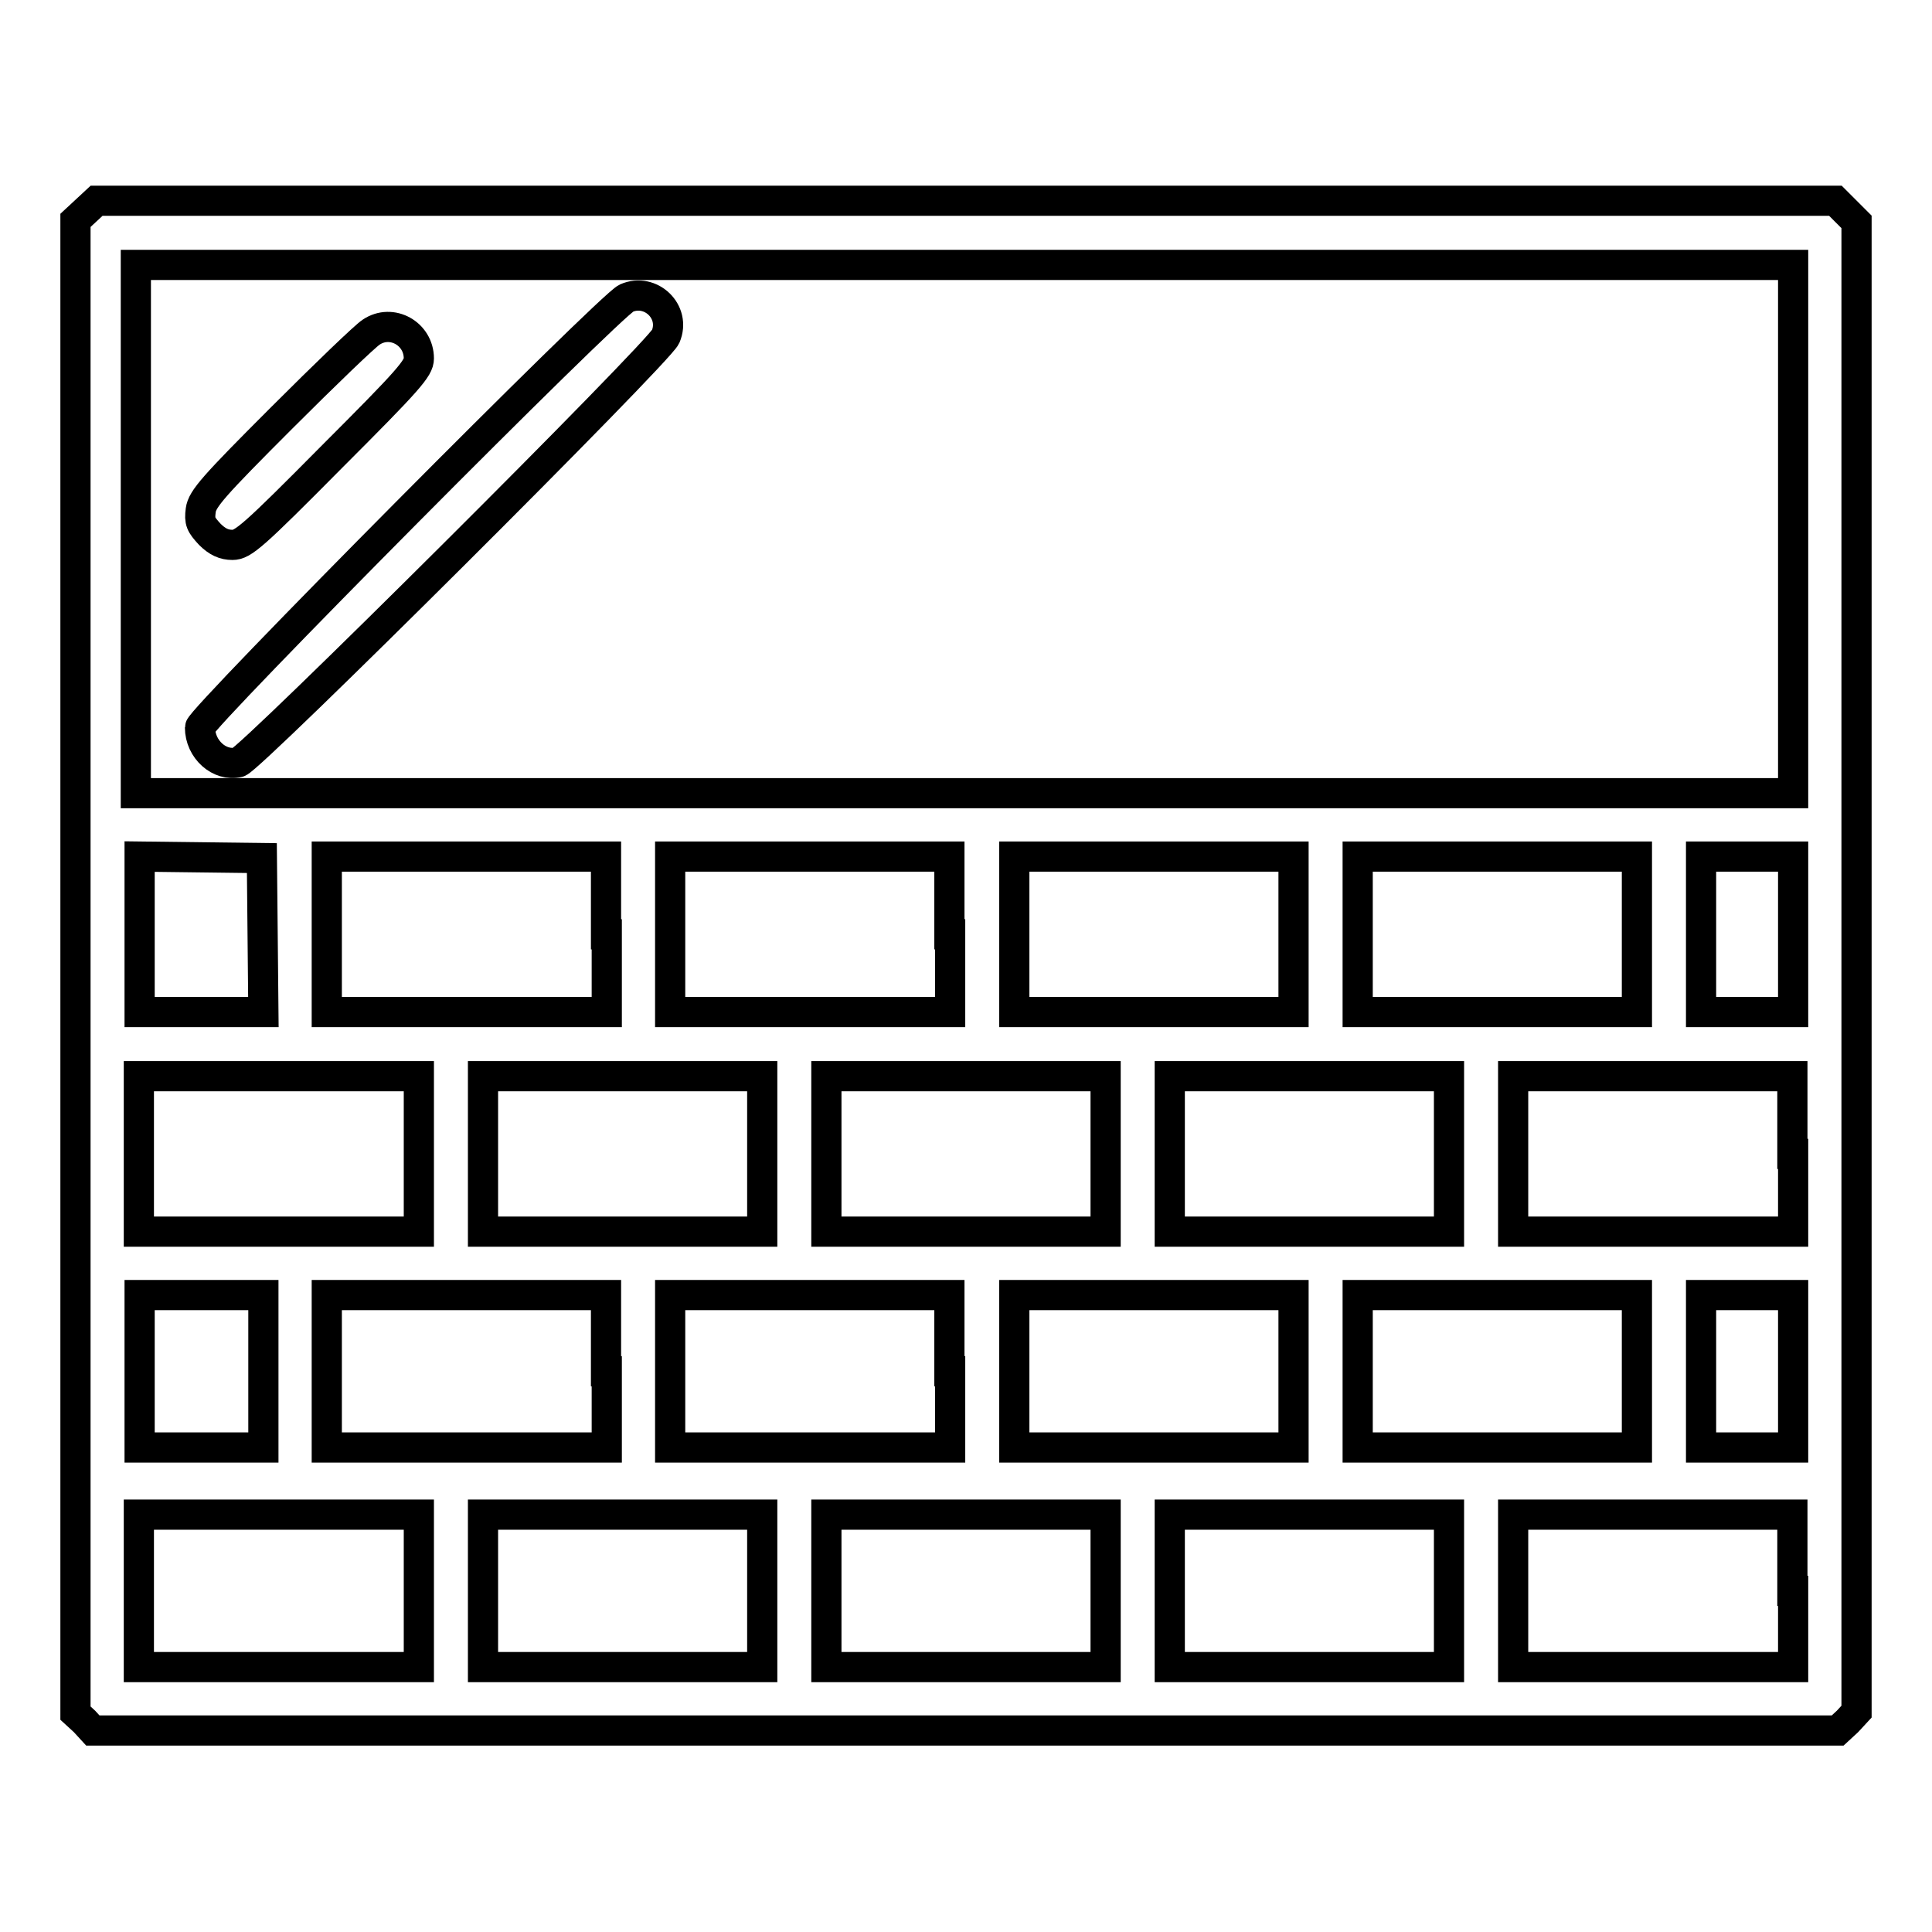 <?xml version="1.0" encoding="utf-8"?>
<!-- Svg Vector Icons : http://www.onlinewebfonts.com/icon -->
<!DOCTYPE svg PUBLIC "-//W3C//DTD SVG 1.1//EN" "http://www.w3.org/Graphics/SVG/1.1/DTD/svg11.dtd">
<svg version="1.1" xmlns="http://www.w3.org/2000/svg" xmlns:xlink="http://www.w3.org/1999/xlink" x="0px" y="0px" viewBox="0 0 256 256" enable-background="new 0 0 256 256" xml:space="preserve">
<g><g><g><path stroke-width="4" fill-opacity="0" stroke="#000000"  d="M11.4,27.9L10,29.2v83.5c0,45.9,0,90.5,0,98.9V227l1.2,1.1l1.1,1.2h115.6h115.6l1.3-1.2l1.2-1.3v-98.7V29.4l-1.4-1.4l-1.4-1.4H128H12.8L11.4,27.9z M237.6,70.1v35H127.8H18v-35v-35h109.8h109.8V70.1z M34.8,123.9l0.1,10.2h-8.2h-8.2v-10.3v-10.3l8.1,0.1l8.1,0.1L34.8,123.9z M80.4,123.8v10.3H61.8H43.3v-10.3v-10.3h18.5h18.5V123.8z M125.9,123.8v10.3h-18.5H88.8v-10.3v-10.3h18.5h18.5V123.8z M171.4,123.8v10.3h-18.5h-18.5v-10.3v-10.3h18.5h18.5V123.8z M216.9,123.8v10.3h-18.5h-18.5v-10.3v-10.3h18.5h18.5V123.8z M237.6,123.8v10.3h-6.1h-6.1v-10.3v-10.3h6.1h6.1V123.8z M55.5,152.9v10.3H37H18.4v-10.3v-10.3H37h18.5V152.9z M101,152.9v10.3H82.5H64v-10.3v-10.3h18.5H101V152.9L101,152.9z M146.5,152.9v10.3H128h-18.5v-10.3v-10.3H128h18.5V152.9z M192,152.9v10.3h-18.5H155v-10.3v-10.3h18.5H192V152.9z M237.6,152.9v10.3H219h-18.5v-10.3v-10.3H219h18.5V152.9z M34.9,181.7v10.1h-8.2h-8.2v-10.1v-10.1h8.2h8.2V181.7z M80.4,181.7v10.1H61.8H43.3v-10.1v-10.1h18.5h18.5V181.7z M125.9,181.7v10.1h-18.5H88.8v-10.1v-10.1h18.5h18.5V181.7z M171.4,181.7v10.1h-18.5h-18.5v-10.1v-10.1h18.5h18.5V181.7z M216.9,181.7v10.1h-18.5h-18.5v-10.1v-10.1h18.5h18.5V181.7z M237.6,181.7v10.1h-6.1h-6.1v-10.1v-10.1h6.1h6.1V181.7z M55.5,210.8v10.1H37H18.4v-10.1v-10.1H37h18.5V210.8z M101,210.8v10.1H82.5H64v-10.1v-10.1h18.5H101V210.8L101,210.8z M146.5,210.8v10.1H128h-18.5v-10.1v-10.1H128h18.5V210.8z M192,210.8v10.1h-18.5H155v-10.1v-10.1h18.5H192V210.8z M237.6,210.8v10.1H219h-18.5v-10.1v-10.1H219h18.5V210.8z"/><path stroke-width="4" fill-opacity="0" stroke="#000000"  d="M83,39.5c-2.2,1-56.5,55.7-56.5,56.9c0,2.9,2.6,5.2,5.1,4.6c1.6-0.4,55.7-54.3,56.6-56.4C89.6,41.3,86.2,38.1,83,39.5z"/><path stroke-width="4" fill-opacity="0" stroke="#000000"  d="M49.2,44c-0.8,0.5-6.1,5.6-11.9,11.4c-9,9-10.5,10.7-10.7,12.2c-0.2,1.5,0,1.9,1.2,3.2c1,1,1.9,1.4,3,1.4c1.4,0,2.7-1.1,13.1-11.6c10.3-10.3,11.6-11.8,11.6-13.1C55.5,44.2,51.9,42.2,49.2,44z"/></g></g></g>
</svg>